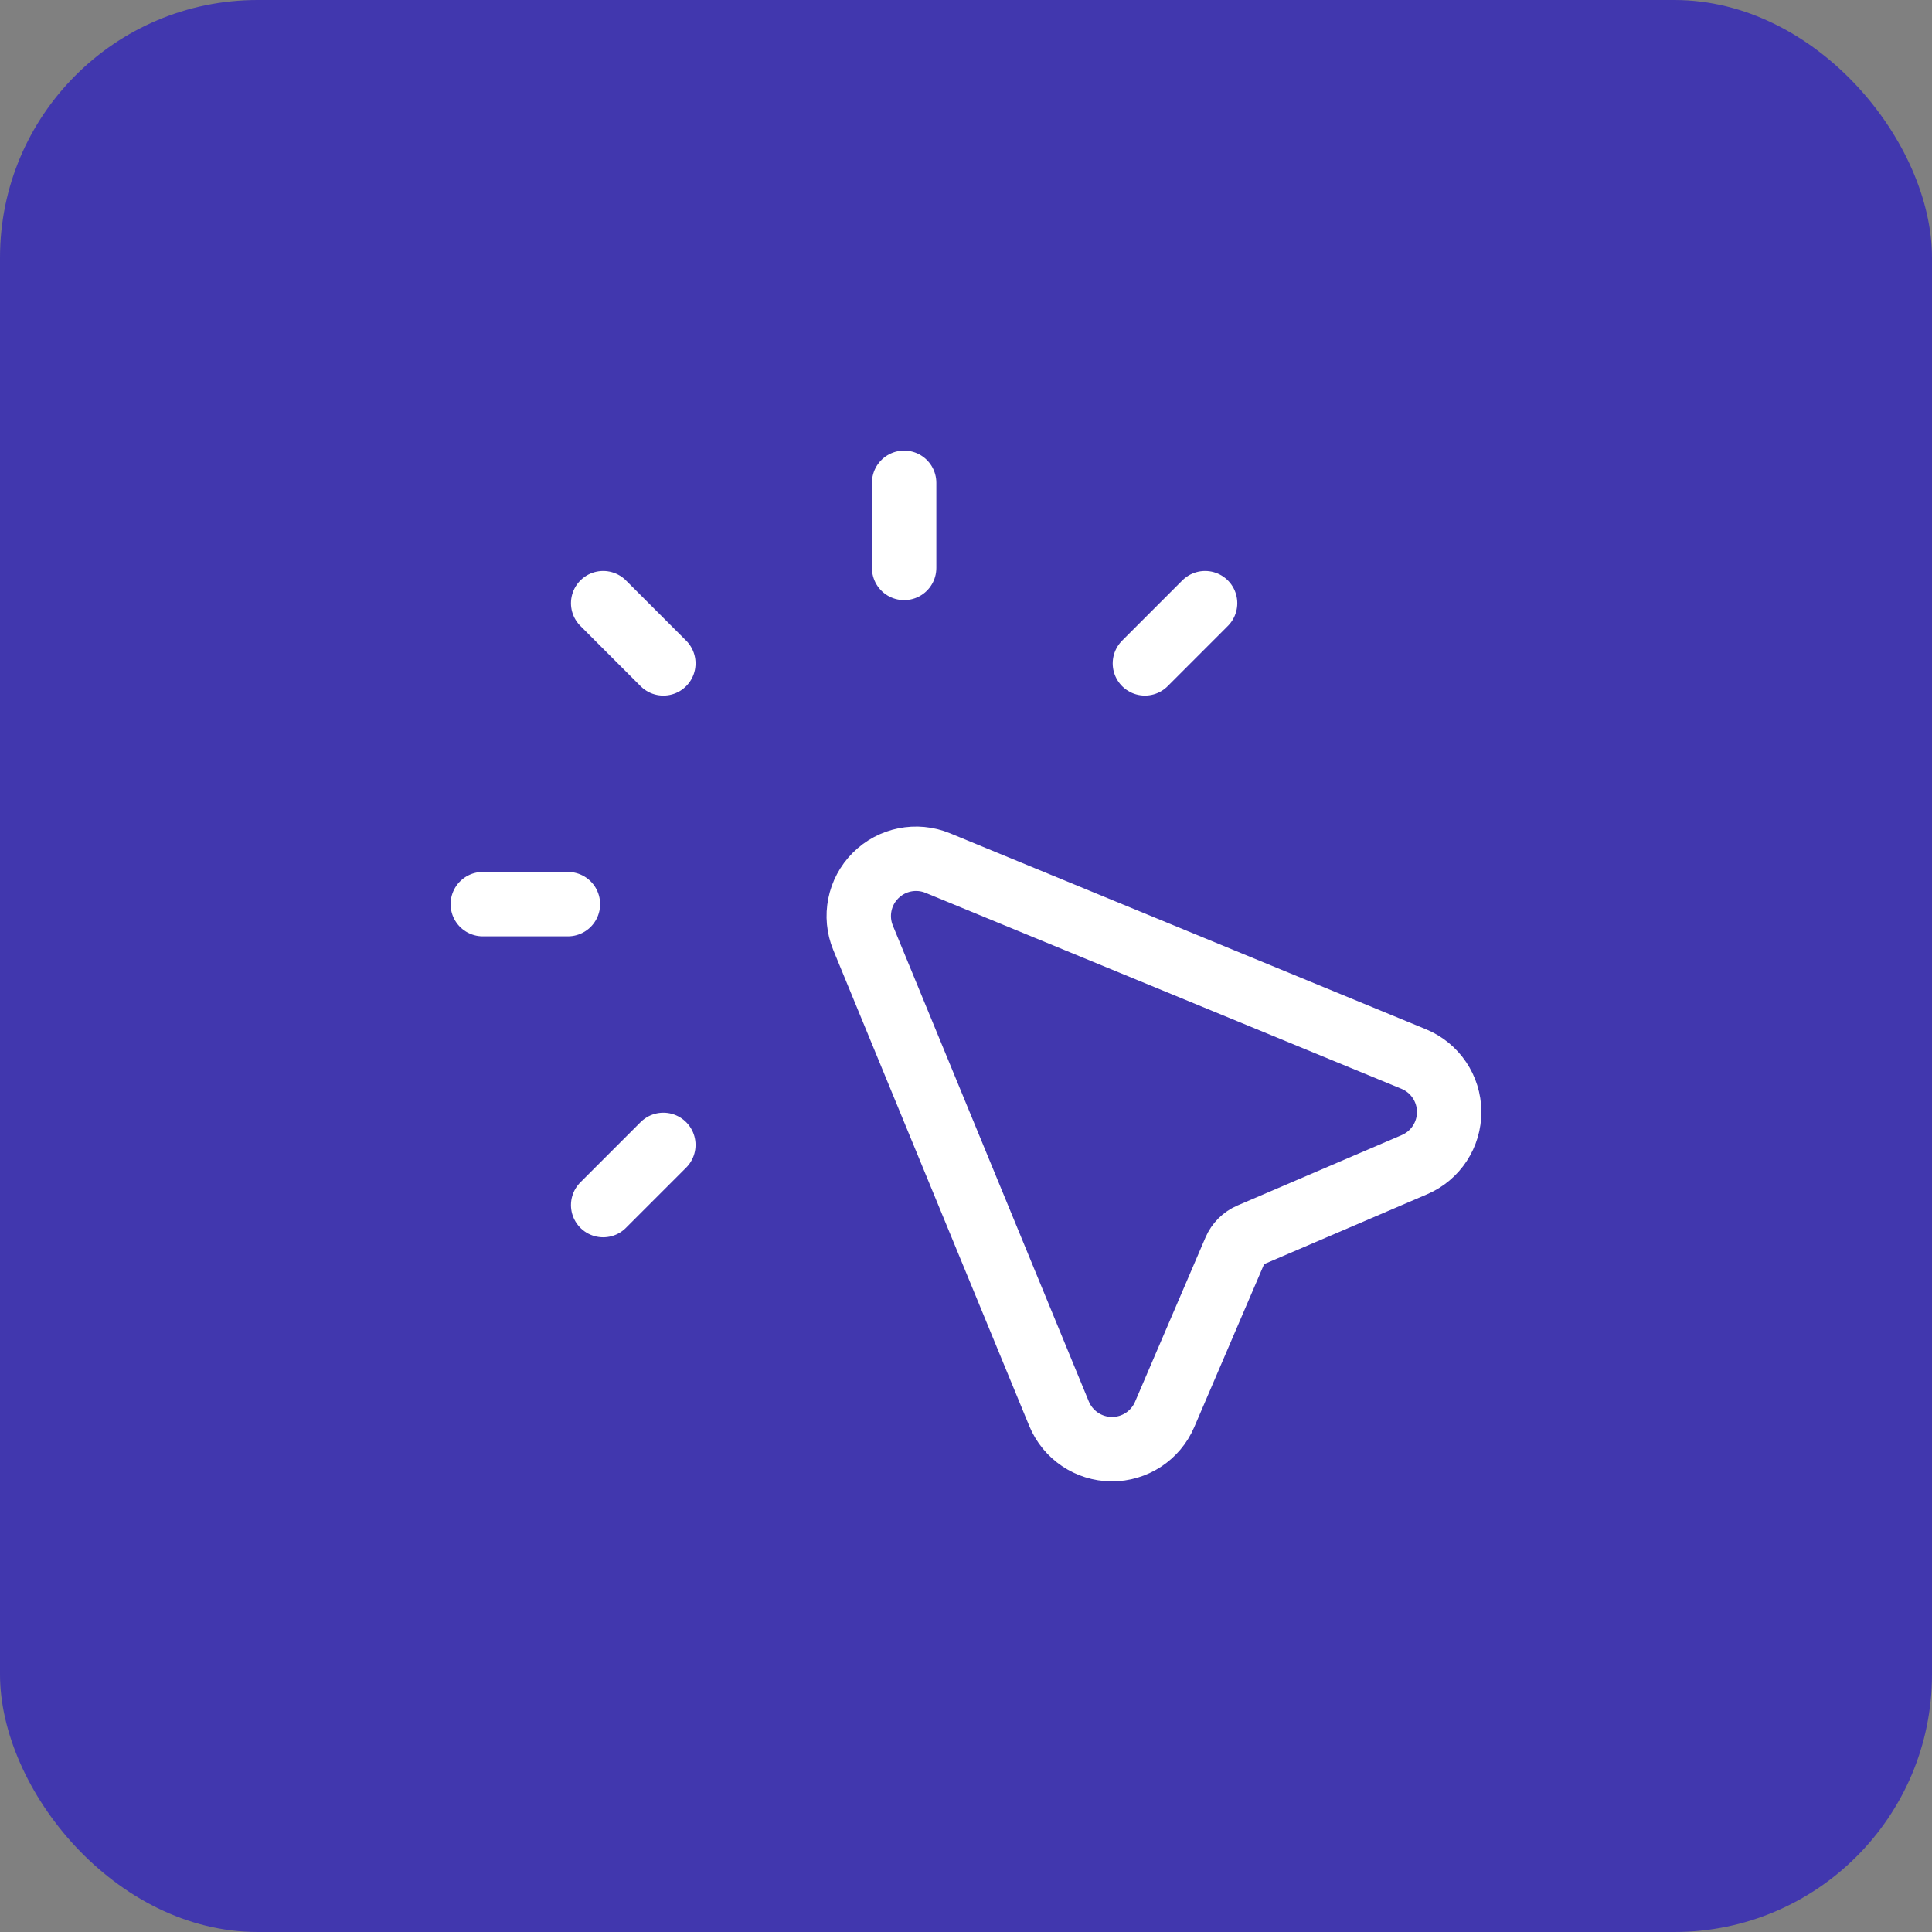 <svg width="60" height="60" viewBox="0 0 60 60" fill="none" xmlns="http://www.w3.org/2000/svg">
<rect x="0" y="0" width="60" height="60" fill="#808080" stroke="none"/>
<rect width="60" height="60" rx="8" fill="#4137AE"/>
<path fill-rule="evenodd" clip-rule="evenodd" d="M38.357 38.824L36.169 43.927C35.887 44.585 35.238 45.01 34.522 45.005C33.806 45 33.163 44.566 32.889 43.904L26.804 29.126C26.53 28.462 26.683 27.698 27.191 27.191C27.699 26.683 28.462 26.53 29.126 26.804L43.904 32.889C44.566 33.162 45 33.806 45.005 34.522C45.01 35.238 44.586 35.887 43.928 36.169L38.824 38.357C38.614 38.447 38.447 38.614 38.357 38.824V38.824Z" stroke="white" stroke-width="2" stroke-linecap="round" stroke-linejoin="round"/>
<path d="M20.601 35.556L18.732 37.425" stroke="white" stroke-width="2" stroke-linecap="round" stroke-linejoin="round"/>
<path d="M28.079 14.994V17.637" stroke="white" stroke-width="2" stroke-linecap="round" stroke-linejoin="round"/>
<path d="M18.732 18.732L20.601 20.602" stroke="white" stroke-width="2" stroke-linecap="round" stroke-linejoin="round"/>
<path d="M14.994 28.079H17.637" stroke="white" stroke-width="2" stroke-linecap="round" stroke-linejoin="round"/>
<path d="M37.425 18.732L35.556 20.602" stroke="white" stroke-width="2" stroke-linecap="round" stroke-linejoin="round"/>
</svg>
